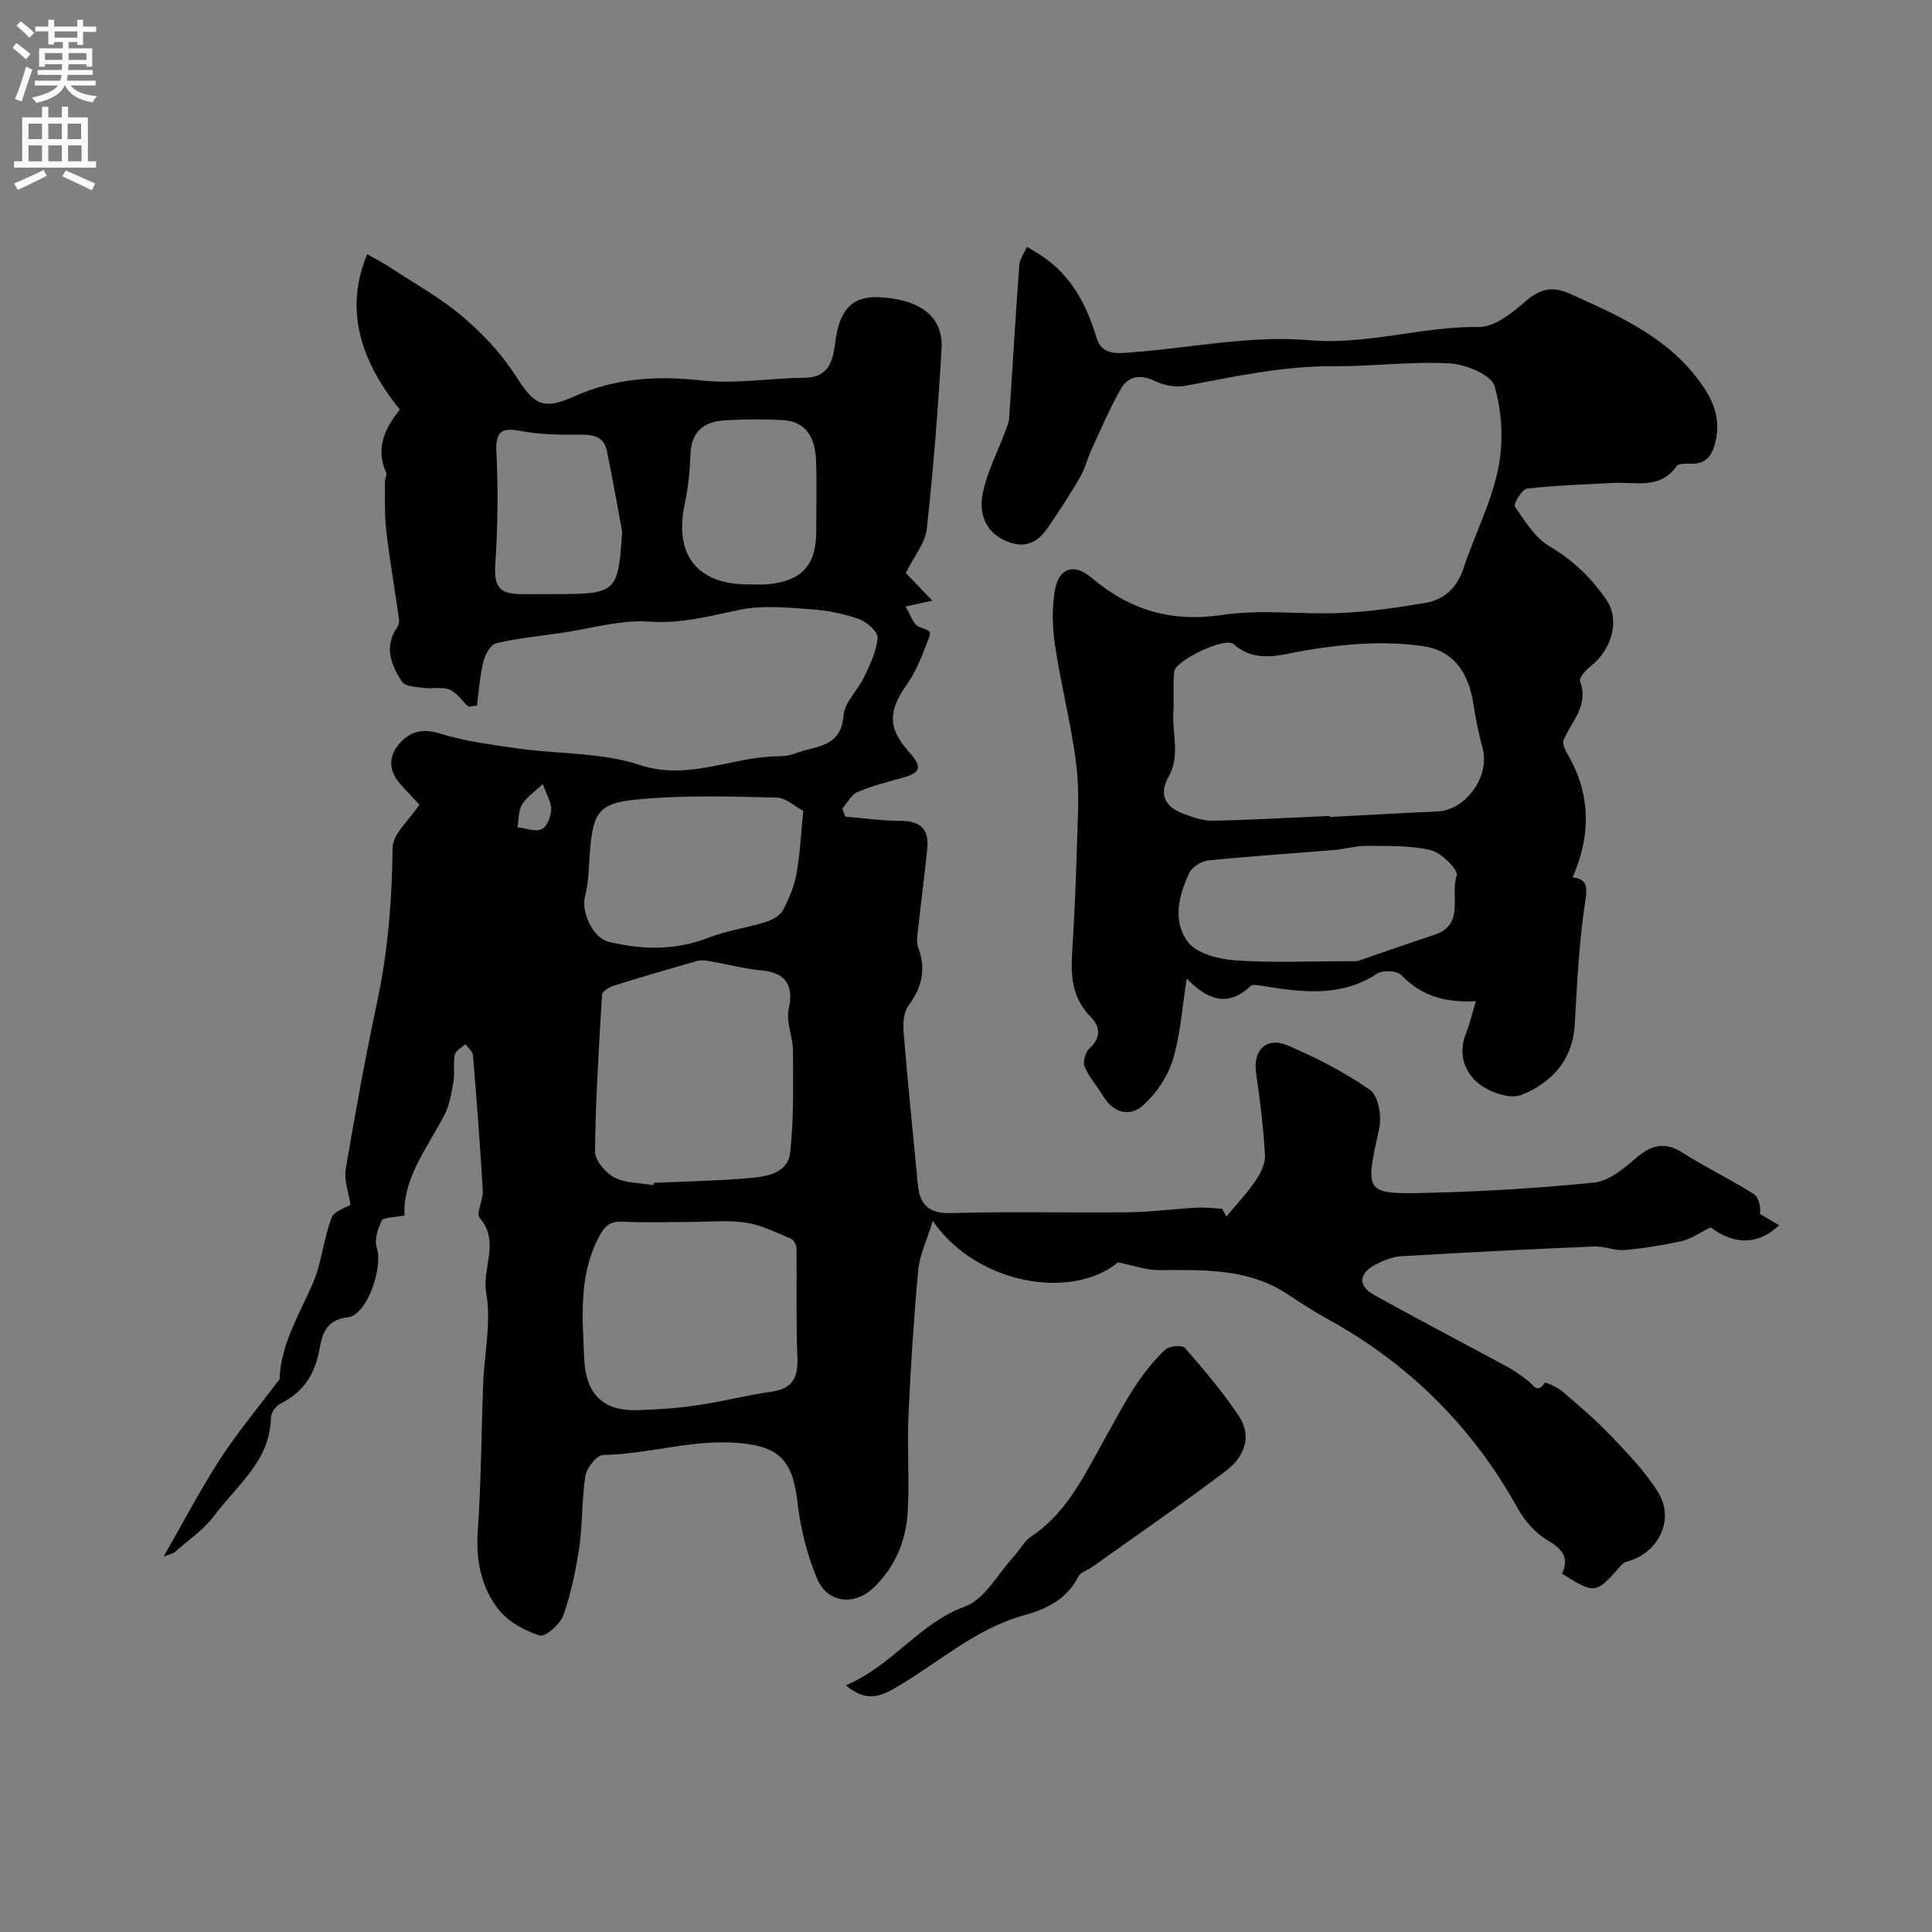 <svg enable-background="new 0 0 400 400" viewBox="0 0 400 400" xmlns="http://www.w3.org/2000/svg"><rect x="0" y="0" width="400" height="400" fill="#808080" stroke="none"/><g fill="#000001"><path d="m83.75 251.64c-2.31.48-4.35.36-4.71 1.09-.83 1.66-1.57 3.97-1.04 5.58 1.34 4.04-1.94 13.94-5.99 14.42-4.59.54-5.32 3.6-5.88 6.67-.95 5.21-3.4 8.93-8.18 11.27-.9.44-1.85 1.87-1.86 2.85-.16 8.96-7.07 14-11.73 20.27-2.16 2.91-5.35 5.06-8.12 7.5-.42.37-1.07.47-2.36 1 4.14-7.22 7.6-13.91 11.69-20.2 3.64-5.61 7.96-10.77 11.99-16.12.1-.13.32-.24.32-.37.24-7.37 4.11-13.43 6.9-19.93 1.83-4.28 2.21-9.16 3.87-13.53.54-1.44 3.04-2.14 3.91-2.7-.4-2.69-1.36-5.13-.99-7.34 1.96-11.56 4.05-23.1 6.5-34.56 2.27-10.6 3.09-21.24 3.22-32.06.03-2.83 3.41-5.63 5.55-8.91-1.05-1.12-2.52-2.63-3.92-4.2-2.44-2.73-2.6-5.73-.21-8.42 2.17-2.45 4.7-3.22 8.32-2.1 5.23 1.63 10.77 2.35 16.22 3.12 8.4 1.18 17.27.79 25.17 3.4 10.14 3.34 18.97-1.65 28.44-1.78 1.29-.02 2.66-.15 3.85-.62 4.03-1.59 9.44-1.06 9.93-7.83.2-2.76 3-5.26 4.3-8.03 1.22-2.59 2.56-5.33 2.76-8.08.09-1.23-2.25-3.29-3.88-3.87-3.18-1.12-6.61-1.81-9.98-2.03-4.89-.32-9.99-.86-14.7.12-6.2 1.29-12.07 2.91-18.66 2.45-6.05-.42-12.26 1.47-18.4 2.36-4.48.65-9.02 1.08-13.41 2.14-1.15.28-2.26 2.42-2.62 3.89-.72 2.93-.9 5.98-1.3 8.99-.6.07-1.2.15-1.79.22-1.28-1.22-2.37-2.88-3.9-3.52-1.51-.64-3.47-.12-5.21-.35-1.61-.22-3.95-.26-4.61-1.27-2.25-3.41-3.8-7.21-1.03-11.25.3-.44.49-1.1.41-1.61-.86-6.13-1.92-12.24-2.64-18.4-.39-3.35-.25-6.76-.3-10.14-.01-.64.49-1.41.27-1.9-2.27-5.08-.26-9.22 2.84-13.05-8.9-11.02-11.21-21.56-6.76-32.18 1.69.98 3.39 1.85 4.97 2.89 5.01 3.29 10.32 6.23 14.85 10.09 4.15 3.54 8.05 7.7 10.97 12.29 3.82 5.99 5.64 7.06 12.1 4.16 8.44-3.79 17.13-4.31 26.34-3.29 6.97.77 14.15-.49 21.24-.55 5.33-.04 5.98-3.8 6.47-7.59.83-6.48 3.51-9.36 8.95-9.1 8.6.41 13.4 4.03 13.02 10.63-.72 12.47-1.69 24.94-3.06 37.35-.32 2.94-2.64 5.66-4.34 9.11 1.19 1.25 3.06 3.2 5.48 5.74-2.3.5-3.53.77-5.55 1.21 1.03 1.64 1.58 3.69 2.77 4.19 2.3.96 2.71.7 1.95 2.66-1.21 3.14-2.42 6.41-4.33 9.12-4.03 5.7-4.12 9.19.46 14.29 2.69 3 2.31 4.17-1.57 5.23-3.12.85-6.28 1.66-9.23 2.94-1.3.57-2.11 2.25-3.15 3.43.22.55.44 1.1.66 1.64 3.8.32 7.6.89 11.4.88 4.04 0 5.97 1.65 5.56 5.67-.54 5.38-1.26 10.73-1.83 16.11-.16 1.48-.54 3.16-.05 4.46 1.68 4.47.78 8.19-2 11.98-1.03 1.4-1.18 3.78-1.02 5.65.86 10.48 1.94 20.95 2.94 31.42.41 4.3 2.36 6.06 7.07 5.92 12.15-.37 24.33-.03 36.49-.17 4.76-.06 9.51-.7 14.27-.96 1.71-.09 3.43.14 5.15.22.3.54.61 1.07.91 1.61 2.01-2.41 4.19-4.71 5.95-7.29 1.05-1.54 2.12-3.56 2.03-5.31-.31-5.71-.99-11.41-1.84-17.07-.7-4.67 2.08-7.64 6.51-5.75 5.96 2.54 11.83 5.54 17.11 9.25 1.71 1.2 2.42 5.48 1.87 7.97-2.96 13.42-3.14 13.64 10.38 13.3 11.37-.28 22.74-.97 34.05-2.11 2.89-.29 5.87-2.59 8.2-4.64 3.2-2.81 6.01-4.18 10.06-1.62 4.79 3.03 9.92 5.53 14.73 8.52 1.13.7 1.6 2.47 1.42 4.23 1.27.75 2.54 1.5 3.98 2.34-4.18 3.88-8.97 4.32-14.19.44-2.57 1.25-4.18 2.44-5.97 2.83-3.92.86-7.9 1.51-11.89 1.85-2.04.18-4.17-.81-6.24-.73-13.36.57-26.73 1.22-40.08 2.03-1.86.11-3.79.96-5.48 1.87-3.19 1.72-3.33 4.3-.14 6.07 9.22 5.14 18.59 10.01 27.87 15.04 1.43.77 2.74 1.77 4.05 2.74 1.1.82 1.92 2.85 3.56.46.11-.17 2.6.94 3.65 1.84 3.44 2.94 6.91 5.88 10.02 9.16 3.49 3.68 7.12 7.4 9.76 11.67 3.56 5.76 0 12.75-6.63 14.41-.56.14-1.05.75-1.48 1.23-4.74 5.4-5.07 5.44-11.76 1.23 1.48-3.29.13-5.07-2.95-6.88-2.53-1.48-4.8-4.04-6.24-6.64-9.37-16.93-22.52-29.96-39.45-39.26-2.83-1.55-5.54-3.34-8.23-5.11-8.22-5.41-17.47-4.99-26.71-4.97-2.51.01-5.02-.93-8.37-1.6-9.58 7.88-29.23 4.63-38.35-8.58-1.23 4.02-2.71 7.02-3 10.12-.93 10-1.58 20.04-2.03 30.08-.3 6.68.23 13.4-.16 20.07-.35 6.01-2.61 11.42-7.11 15.7-3.96 3.76-9.54 3.18-11.69-2-2.02-4.87-3.37-10.19-3.98-15.43-1-8.6-3.35-11.8-12.18-12.56-9.64-.83-18.68 2.33-28.1 2.47-1.29.02-3.39 2.64-3.66 4.29-.79 4.86-.56 9.87-1.27 14.75-.7 4.79-1.7 9.62-3.31 14.17-.65 1.84-3.72 4.52-4.87 4.17-3.1-.95-6.44-2.79-8.44-5.27-3.78-4.7-4.83-10.42-4.39-16.62.7-10.07.72-20.19 1.11-30.29.24-6.26 1.7-12.71.63-18.71-.93-5.18 2.92-10.63-1.35-15.58-.82-.96.75-3.71.64-5.6-.55-9.37-1.26-18.73-2.04-28.09-.07-.79-1.03-1.51-1.57-2.26-.76.71-2.01 1.32-2.19 2.15-.37 1.78.04 3.72-.27 5.52-.4 2.38-.79 4.89-1.88 6.99-3.62 6.91-8.66 13.22-8.26 20.79zm51.54-6.26c.02-.16.04-.32.06-.48 6.6-.3 13.22-.42 19.79-.99 3.54-.31 7.97-.97 8.45-5.26.78-6.96.61-14.05.59-21.08-.01-2.91-1.49-6-.88-8.68 1.08-4.75-.56-7.5-5.49-7.96-3.69-.34-7.32-1.33-10.99-1.96-.85-.15-1.81-.22-2.62.02-5.74 1.64-11.47 3.31-17.17 5.1-.93.29-2.34 1.17-2.38 1.85-.66 10.8-1.34 21.61-1.46 32.43-.02 1.85 2.16 4.45 4.01 5.41 2.34 1.22 5.37 1.12 8.09 1.6zm7.12 7.62c-4.49 0-8.99.16-13.47-.06-2.72-.13-3.8.9-5.04 3.33-4.11 8-3.3 16.37-2.96 24.84.3 7.41 3.72 11.09 11.18 10.85 4.1-.13 8.21-.42 12.27-1.02 5.14-.75 10.19-2.07 15.33-2.8 4.43-.62 5.54-2.97 5.37-7.14-.31-7.49-.09-15.01-.18-22.52-.01-.7-.55-1.78-1.12-2.01-3.08-1.27-6.17-2.87-9.41-3.34-3.92-.57-7.97-.13-11.97-.13zm23.89-85.12c-1.58-.82-3.55-2.7-5.56-2.75-9.47-.22-19-.53-28.41.35-8.78.82-9.74 2.53-10.35 13.24-.13 2.26-.26 4.57-.84 6.74-.87 3.25 1.5 8.71 4.88 9.53 6.94 1.68 13.84 1.82 20.72-.86 3.74-1.46 7.82-2.01 11.68-3.2 1.36-.42 3.01-1.28 3.63-2.42 1.3-2.39 2.4-5.04 2.87-7.7.76-4.28.95-8.66 1.38-12.93zm-11.42-46.89c1.33 0 2.67.11 3.99-.02 7.16-.67 10.14-3.95 10.13-11.03-.01-4.85.14-9.71-.04-14.55-.17-4.49-1.81-8.15-7.01-8.42-4-.21-8.03-.18-12.02.07-4.27.27-6.85 2.39-6.99 7.09-.1 3.42-.47 6.89-1.18 10.23-2.23 10.47 2.55 16.64 13.12 16.63zm-26.07-10.89c-1.04-5.59-1.99-11.2-3.16-16.76-.63-3.01-2.87-3.4-5.68-3.35-4.1.07-8.29-.02-12.29-.79-4.12-.78-5.11.36-4.9 4.64.37 7.62.28 15.3-.23 22.91-.29 4.27.57 6.14 4.83 6.24 2.49.06 4.99.01 7.48.01 12.8 0 13.14-.33 13.95-12.9zm-16.43 52.22c-1.86 1.78-3.47 2.81-4.32 4.28-.75 1.31-.65 3.1-.92 4.68 1.7.2 3.65.99 5.01.4 1.08-.47 1.91-2.61 1.98-4.04.06-1.48-.93-3.01-1.75-5.32z"/><path d="m325.59 181.65c2.71.34 3.15 1.52 2.64 4.83-1.3 8.43-1.71 17.02-2.19 25.56-.41 7.49-4.82 12.16-11.08 14.66-2.29.92-6.42-.52-8.67-2.25-3.18-2.45-4.45-6.34-2.73-10.61.77-1.91 1.22-3.95 2-6.57-6.39.39-11.35-1.13-15.44-5.39-.89-.92-3.84-1.07-5-.3-7.56 4.97-15.61 3.85-23.75 2.54-.81-.13-2-.4-2.43.01-4.81 4.59-9.11 2.75-13.24-1.54-.97 6.09-1.3 11.69-2.9 16.89-1.07 3.48-3.44 6.97-6.17 9.4-2.71 2.41-6.08 1.59-8.21-1.91-1.25-2.07-2.93-3.92-3.85-6.11-.42-.98.12-3.01.95-3.75 2.53-2.28 2.27-4.58.26-6.62-3.58-3.64-4.12-7.95-3.83-12.72.45-7.26.79-14.53.99-21.8.16-5.86.6-11.79-.1-17.57-1-8.25-3.13-16.36-4.38-24.59-.57-3.72-.68-7.67-.1-11.37.76-4.83 3.94-5.96 7.62-2.84 7.93 6.73 16.56 9.3 27.12 7.71 8.01-1.21 16.36-.03 24.54-.4 5.87-.26 11.75-1.1 17.54-2.11 3.93-.68 6.52-3.19 7.85-7.22 2.28-6.92 5.75-13.54 7.17-20.61 1.11-5.48.79-11.7-.77-17.04-.69-2.35-5.99-4.52-9.3-4.7-7.96-.43-15.99.64-23.99.59-10.44-.07-20.51 2.14-30.66 4.05-1.96.37-4.38-.04-6.18-.91-3.09-1.5-5.66-1.23-7.27 1.6-2.29 4.01-4.1 8.3-6.04 12.5-.87 1.89-1.34 3.99-2.38 5.77-2.14 3.65-4.44 7.2-6.85 10.67-2.09 3.01-4.82 4.09-8.48 2.51-4.4-1.9-5.56-5.81-4.85-9.63.85-4.52 3.11-8.77 4.73-13.15.33-.89.72-1.81.78-2.74.71-10.53 1.32-21.07 2.09-31.59.1-1.3 1.05-2.53 1.6-3.8 1.13.7 2.29 1.35 3.38 2.1 5.93 4.09 8.99 10.02 11.02 16.75 1.14 3.79 4.61 3.21 7.55 2.98 12.13-.93 24.4-3.54 36.36-2.5 12.11 1.06 23.4-2.88 35.21-2.73 3.21.04 6.86-2.82 9.57-5.2 3.1-2.72 5.64-3.36 9.47-1.62 10.51 4.75 21.02 9.36 27.68 19.52 2.3 3.51 3.35 7.11 2.2 11.43-.78 2.96-2.15 4.25-5.1 4.18-.96-.02-2.44-.08-2.83.47-3.46 4.97-8.58 3.23-13.2 3.5-5.93.35-11.89.49-17.78 1.18-1.04.12-2.86 3.21-2.53 3.7 2.05 2.99 4.14 6.44 7.13 8.21 4.92 2.92 8.76 6.61 11.89 11.21 2.73 4.01 1.13 10.14-3.24 13.58-1.02.8-2.55 2.47-2.29 3.16 1.9 5.01-1.69 8.24-3.37 12.11-.3.7.16 1.94.63 2.72 4.99 8.4 5.09 16.92 1.21 25.8zm-50.25-12.72c0 .07.01.15.01.22 7.41-.39 14.83-.82 22.24-1.14 5.92-.25 10.94-7.3 9.37-13.08-.84-3.07-1.45-6.22-1.94-9.36-1-6.46-4.22-10.9-10.32-11.78-8.3-1.2-16.22-.48-24.38.86-4.83.79-10.14 2.9-14.95-1.31-1.75-1.53-11.99 3.4-12.25 5.65-.32 2.81-.02 5.69-.19 8.52-.26 4.42 1.45 8.98-.96 13.26-2.12 3.76-.73 6.31 3.03 7.7 1.95.72 4.06 1.49 6.09 1.45 8.09-.16 16.17-.63 24.25-.99zm5.69 30.07c3.66-1.26 9.76-3.42 15.9-5.44 6.52-2.14 3.22-8.23 4.68-12.34.37-1.05-3.13-4.65-5.31-5.18-4.25-1.04-8.83-.87-13.27-.92-2.25-.03-4.51.67-6.77.86-8.7.73-17.42 1.28-26.11 2.17-1.42.15-3.33 1.35-3.92 2.58-2.24 4.68-3.5 10.14-.26 14.33 1.86 2.4 6.35 3.52 9.77 3.77 7.48.55 15.02.17 25.29.17z"/><path d="m175.12 348.93c9.85-4.22 15.18-12.87 24.69-16.33 4.1-1.49 6.83-6.81 10.14-10.42 1.22-1.33 2.1-3.1 3.54-4.06 7.43-4.94 10.96-12.62 15.13-20.04 3.67-6.54 7.06-13.43 12.66-18.67.81-.76 3.48-.98 4.03-.35 3.96 4.56 7.93 9.19 11.25 14.23 2.78 4.23.89 8.48-2.69 11.2-9.1 6.89-18.52 13.35-27.81 19.98-.93.66-2.35 1.03-2.79 1.91-2.34 4.72-6.65 6.77-11.22 8.03-10.39 2.86-18.15 10.22-27.21 15.34-2.99 1.67-5.78 2.46-9.72-.82z"/></g><path d="m2.6 9.9.8-1c.9.7 1.9 1.4 2.9 2.3l-.9 1.1c-1.1-1-2-1.8-2.8-2.4zm.5 10.6c.9-2.1 1.6-4.3 2.3-6.7.4.2.8.4 1.3.6-.7 2.1-1.5 4.3-2.2 6.6zm.3-15.2.9-.9c1 .8 2 1.6 2.8 2.4l-1 1c-.9-.9-1.8-1.7-2.7-2.5zm12.6-1.2h1.2v1.4h2.7v1.1h-2.7v2.7h-1.2v-.6h-1.8v1.3h4.9v3.8h-1.2v-.5h-3.7c0 .4-.1.9-.1 1.2h5.1v1h-5.2c0 .5-.1.9-.2 1.2h6v1h-5.2c1.1 1.3 2.9 2 5.5 2.2-.4.4-.7.8-.9 1.3-2.9-.5-4.8-1.6-5.7-3.5h-.1c-.8 1.7-2.7 2.9-5.9 3.6-.2-.4-.6-.8-.9-1.1 2.8-.6 4.6-1.4 5.4-2.5h-4.8v-1h5.3c.1-.3.2-.7.2-1.2h-4.9v-1h5c0-.4 0-.8.1-1.2h-3.6v.5h-1.2v-3.8h4.9v-1.3h-1.8v.5h-1.2v-2.7h-2.7v-1h2.7v-1.4h1.2v1.4h4.8zm-6.7 8.3h3.6c0-.4 0-.9 0-1.4h-3.6zm1.9-4.6h4.8v-1.3h-4.7v1.3zm6.7 3.2h-3.7v1.4h3.7v-2.4z" fill="#fafafb"/><path d="m8.7 22.1h1.3v2.2h2.8v-2.2h1.3v2.2h4.1v9.1h1.7v1.3h-17v-1.3h1.7v-9.1h4.1zm.3 13.1.7 1.2c-1.8.9-3.8 1.9-6 2.9-.2-.4-.5-.8-.8-1.3 2.3-1 4.4-1.9 6.1-2.8zm-3.1-6.4h2.8v-3.2h-2.8zm0 4.6h2.8v-3.3h-2.8zm4.1-4.6h2.8v-3.2h-2.8zm0 4.6h2.8v-3.3h-2.8zm3.6 1.9c2.1.9 4.1 1.8 6.1 2.7l-.7 1.4c-2.2-1.1-4.2-2-6.1-2.9zm3.2-9.7h-2.8v3.2h2.8zm-2.7 7.8h2.8v-3.3h-2.8z" fill="#fafafb"/></svg>